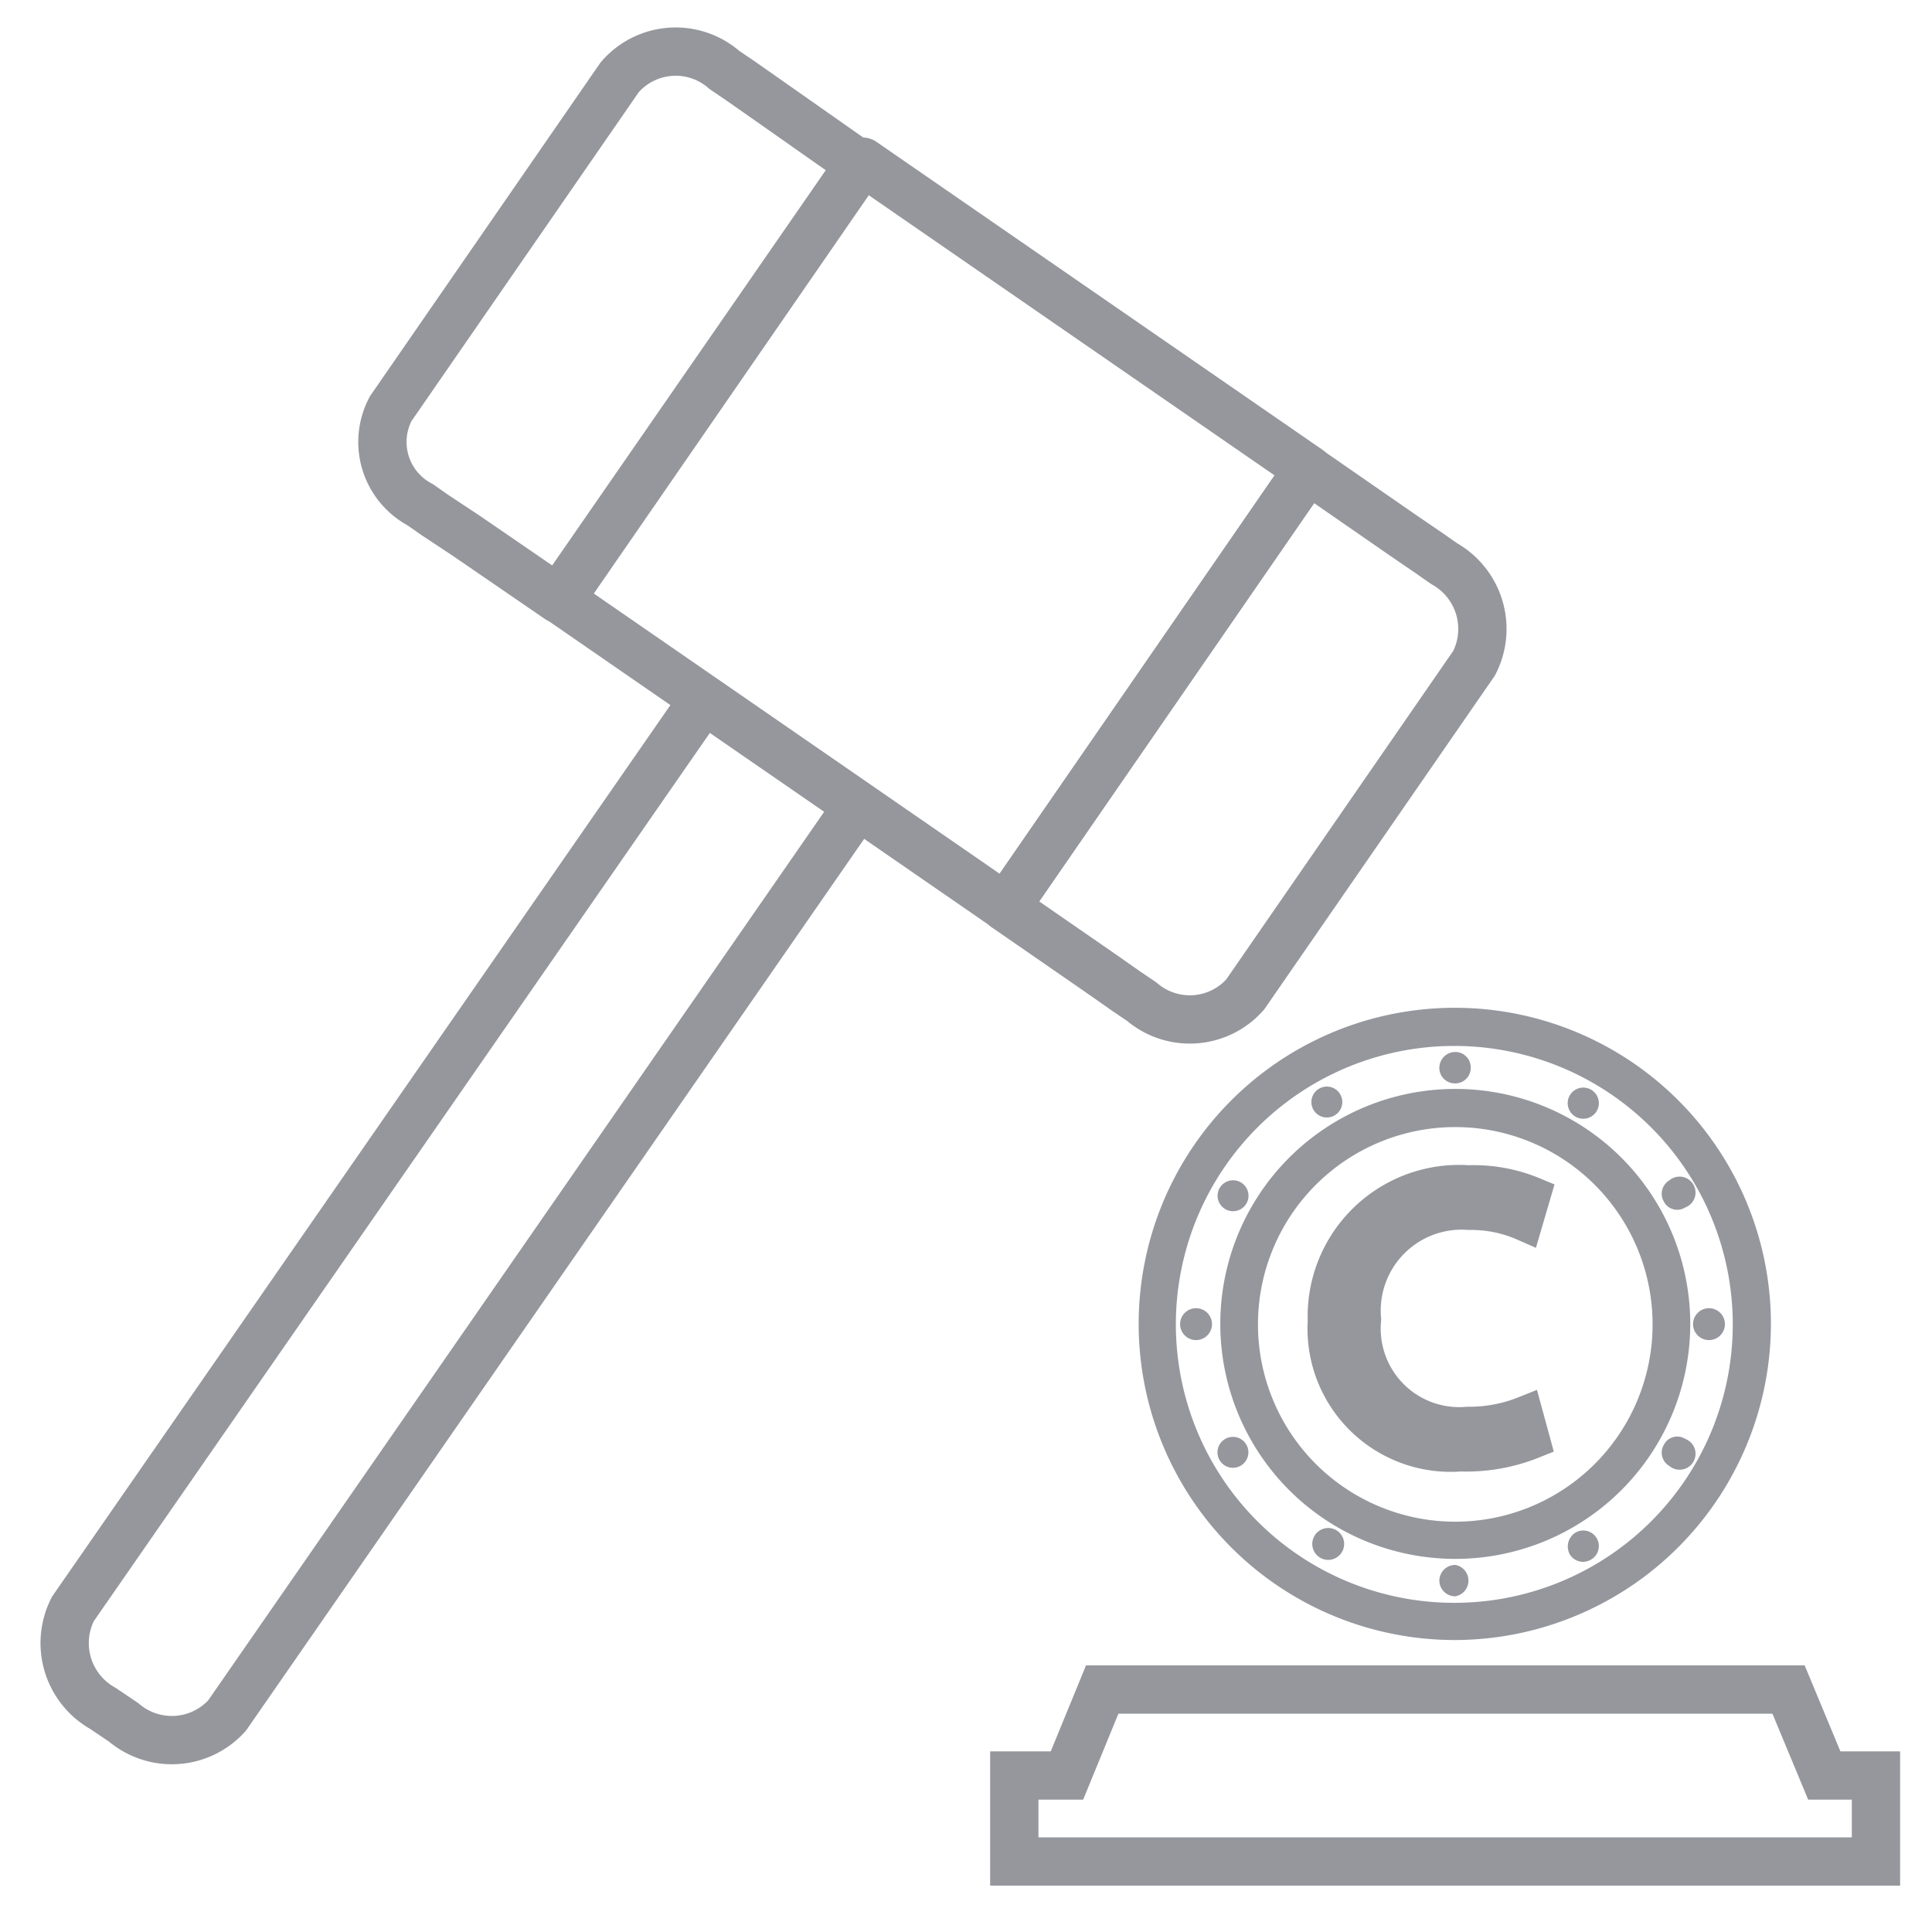 <?xml version="1.0" encoding="iso-8859-1"?>
<svg xmlns="http://www.w3.org/2000/svg" width="40" height="40" xmlns:v="https://vecta.io/nano"><g fill="none" stroke="#95979d"><path d="M21 36.76v1.78h17.84v-1.78h-1.07l-.74-1.78H22.82l-.73 1.78H21z" stroke-miterlimit="10"/><g stroke-linejoin="round"><path d="M11.599 12.416l6.261-9.069 9.225 6.369-6.261 9.069z"/><path d="M27.08 9.72L29 11.05l.6.41.3.21a1.55 1.55 0 0 1 .62 2.06l-4.74 6.86a1.53 1.53 0 0 1-2.14.15l-.31-.21-.6-.42-1.91-1.32zM8.09 8.46l4.74-6.86A1.53 1.53 0 0 1 15 1.45l.31.21.6.42 1.88 1.32-6.23 9-1.91-1.31-.65-.43-.3-.21a1.47 1.47 0 0 1-.61-1.99zm6.48 6.02L1.51 33.31a1.55 1.55 0 0 0 .62 2.06l.43.29a1.54 1.54 0 0 0 2.14-.14l13.06-18.84z"/></g></g><path d="M30.13 33.83a6.42 6.42 0 1 1 6.41-6.41 6.43 6.43 0 0 1-6.41 6.41zm0-12.3A5.89 5.89 0 1 0 36 27.42a5.89 5.89 0 0 0-5.87-5.89zm0 10.62a4.74 4.74 0 1 1 4.74-4.73 4.74 4.74 0 0 1-4.74 4.73zm0-8.94a4.21 4.21 0 1 0 4.21 4.21 4.21 4.21 0 0 0-4.21-4.21z" stroke="#95979d" stroke-miterlimit="10" fill="#95979d" stroke-width=".25"/><path d="M30.45 22.11a.32.32 0 0 1-.32.32.32.32 0 0 1-.33-.32.33.33 0 0 1 .33-.33.32.32 0 0 1 .32.33zm-2.7.55a.32.32 0 1 1-.44-.12.32.32 0 0 1 .44.12zm-2.06 1.82a.32.32 0 1 1-.44.12.32.32 0 0 1 .44-.12zm-.87 2.61a.33.33 0 0 1 0 .65.33.33 0 1 1 0-.65zm.55 2.7a.32.32 0 1 1-.12.44.32.32 0 0 1 .12-.44zm1.82 2.06a.33.33 0 1 1 .56.33.33.33 0 0 1-.56-.33zm2.61.88a.33.33 0 0 1 .33-.33.33.33 0 0 1 0 .65.33.33 0 0 1-.33-.32zm2.7-.55a.34.34 0 0 1 .12-.45.322.322 0 1 1 .32.56.32.32 0 0 1-.44-.11zm2.06-1.83a.32.32 0 0 1-.11-.44.31.31 0 0 1 .44-.12.33.33 0 1 1-.33.56zm.88-2.61a.33.33 0 1 1 0-.65.33.33 0 0 1 0 .65z" fill="#95979d"/><path d="M34.89 25a.31.31 0 0 1-.44-.12.32.32 0 0 1 .11-.44.33.33 0 1 1 .33.56zm-1.83-2a.322.322 0 0 1-.56-.32.322.322 0 0 1 .56.32z" fill="#95979d"/><path d="M31.72,29.83a3.65,3.65,0,0,1-1.48.26,2.59,2.59,0,0,1-2.79-2.74A2.76,2.76,0,0,1,30.4,24.5a3.19,3.19,0,0,1,1.33.24l-.17.58a2.73,2.73,0,0,0-1.14-.23,2.05,2.05,0,0,0-2.2,2.23,2,2,0,0,0,2.17,2.18,3.1,3.1,0,0,0,1.18-.22Z" stroke="#95979d" stroke-miterlimit="10" fill="#95979d" stroke-width=".75"/></svg>